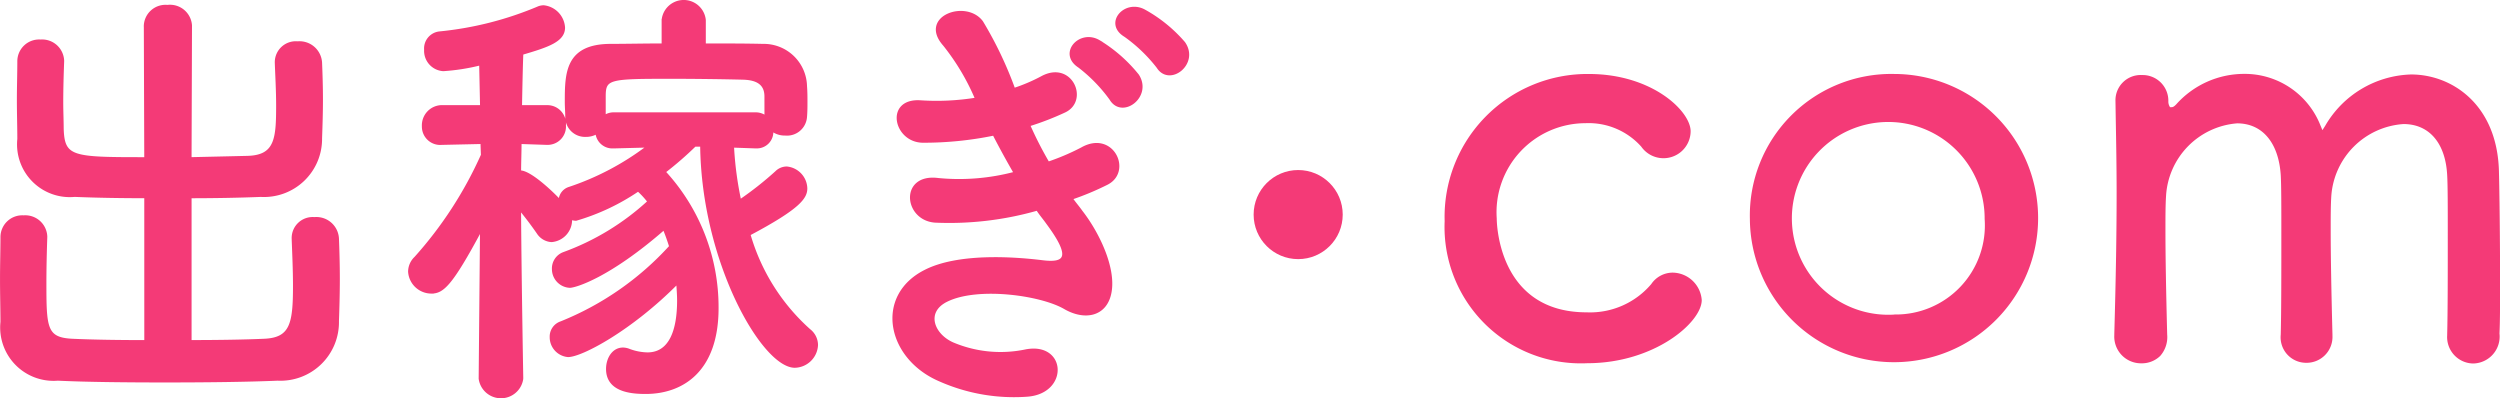 <svg xmlns="http://www.w3.org/2000/svg" width="124.987" height="19.92" viewBox="0 0 124.987 19.92">
  <g id="グループ_480" data-name="グループ 480" transform="translate(-607.267 -510.562)">
    <g id="グループ_478" data-name="グループ 478" transform="translate(607.317 511.612)">
      <path id="パス_1920" data-name="パス 1920" d="M614.53,521.52c-1.243,0-2.464-.022-3.529-.066a2.587,2.587,0,0,1-2.818-2.841c0-.6-.022-1.265-.022-1.953,0-.666.022-1.332.022-1.931a1.04,1.04,0,0,1,1.109-1.043,1.053,1.053,0,0,1,1.132,1v.044c-.023.644-.045,1.354-.045,2.042,0,.466.022.932.022,1.309.044,1.465.466,1.487,4.128,1.487l-.022-6.636a1.036,1.036,0,0,1,1.132-.977,1.052,1.052,0,0,1,1.177.977l-.022,6.636c.977-.022,1.952-.044,2.863-.066,1.4-.044,1.465-.91,1.465-2.575,0-.732-.044-1.487-.067-2.13v-.045a1,1,0,0,1,1.088-.976,1.081,1.081,0,0,1,1.176,1.021c.023.554.044,1.2.044,1.842s-.021,1.31-.044,1.931a2.854,2.854,0,0,1-3.018,2.885c-1.109.044-2.308.066-3.506.066v7.19c1.376,0,2.708-.021,3.706-.066,1.31-.066,1.464-.8,1.464-2.685,0-.844-.044-1.732-.066-2.375v-.044a1,1,0,0,1,1.087-.977,1.081,1.081,0,0,1,1.177,1.021c.022.555.044,1.287.044,2.02s-.022,1.487-.044,2.108a2.876,2.876,0,0,1-3.018,2.929c-1.532.066-3.6.089-5.615.089s-3.995-.022-5.372-.089a2.619,2.619,0,0,1-2.818-2.885c0-.6-.022-1.353-.022-2.13,0-.754.022-1.509.022-2.108a1.04,1.04,0,0,1,1.109-1.043,1.053,1.053,0,0,1,1.132,1v.044c-.022.644-.044,1.487-.044,2.264,0,2.286.022,2.8,1.354,2.863,1,.045,2.286.066,3.64.066Z" transform="translate(-607.317 -512.71)" fill="#f43a77" stroke="#f43a77" stroke-width="0.1"/>
      <path id="パス_1921" data-name="パス 1921" d="M652.069,518.892a17.151,17.151,0,0,0,.355,2.686,16.8,16.8,0,0,0,1.8-1.421.754.754,0,0,1,.532-.221,1.079,1.079,0,0,1,.977,1.043c0,.466-.333.977-2.841,2.307a10.178,10.178,0,0,0,3,4.772.963.963,0,0,1,.376.754,1.139,1.139,0,0,1-1.109,1.087c-1.6,0-4.616-5.237-4.683-11.053h-.311a17.284,17.284,0,0,1-1.509,1.31,9.991,9.991,0,0,1,2.64,6.813c0,3.152-1.775,4.239-3.595,4.239-.71,0-1.931-.089-1.931-1.2,0-.511.289-1.021.8-1.021a.869.869,0,0,1,.311.066,2.742,2.742,0,0,0,.91.177c1.154,0,1.531-1.2,1.531-2.641,0-.266-.021-.577-.044-.865-2.285,2.308-4.771,3.64-5.459,3.64a.946.946,0,0,1-.866-.954.75.75,0,0,1,.511-.733,14.872,14.872,0,0,0,5.459-3.795c-.089-.288-.2-.6-.311-.865-2.752,2.4-4.439,2.885-4.705,2.885a.888.888,0,0,1-.843-.887.821.821,0,0,1,.532-.8,12.632,12.632,0,0,0,4.239-2.575,4.09,4.09,0,0,0-.511-.554,10.976,10.976,0,0,1-3.107,1.464.942.942,0,0,1-.244-.044v.066a1.063,1.063,0,0,1-.977,1.044.878.878,0,0,1-.688-.4c-.244-.355-.577-.8-.887-1.176.022,3.484.111,8.434.111,8.434v.021a1.075,1.075,0,0,1-2.13,0v-.021l.067-7.413c-1.487,2.774-1.909,3.129-2.486,3.129a1.117,1.117,0,0,1-1.109-1.043.98.98,0,0,1,.311-.71,19.709,19.709,0,0,0,3.329-5.126l-.022-.6-1.953.044h-.022a.868.868,0,0,1-.954-.888.96.96,0,0,1,.977-1h1.931l-.044-2.086a10.267,10.267,0,0,1-1.842.289.968.968,0,0,1-.91-1.021.806.806,0,0,1,.71-.865,16.915,16.915,0,0,0,4.971-1.265.805.805,0,0,1,.244-.044,1.14,1.14,0,0,1,1.021,1.066c0,.665-.8.932-2.086,1.31-.022.466-.044,1.464-.066,2.618h1.287a.883.883,0,0,1,.909.954.867.867,0,0,1-.865.932h-.044l-1.31-.044c0,.488-.022.954-.022,1.42.532,0,1.687,1.132,1.975,1.443a.681.681,0,0,1,.488-.622,13.529,13.529,0,0,0,3.906-2.064l-1.665.044h-.044a.8.8,0,0,1-.843-.71,1.06,1.06,0,0,1-.534.134.939.939,0,0,1-.976-.91c0-.289-.023-.533-.023-.8,0-1.42.023-2.818,2.2-2.84.777,0,1.687-.022,2.641-.022v-1.221a1.06,1.06,0,0,1,2.109,0v1.221c1.043,0,2.042,0,2.907.022a2.114,2.114,0,0,1,2.153,2.064c.022.288.022.532.022.777s0,.489-.022.755a.953.953,0,0,1-1.043.887,1.058,1.058,0,0,1-.644-.2.773.773,0,0,1-.777.843H653.2Zm1.62-2.508c0-.577-.355-.866-1.11-.888-.843-.022-2.308-.045-3.618-.045-3.107,0-3.307.023-3.307.933v.976a.824.824,0,0,1,.467-.132h7.08a.855.855,0,0,1,.489.154Z" transform="translate(-615.471 -512.612)" fill="#f43a77" stroke="#f43a77" stroke-width="0.1"/>
      <path id="パス_1922" data-name="パス 1922" d="M679.178,522.269c.8,1.021,1.687,2.8,1.443,4.061-.222,1.154-1.287,1.354-2.286.776-1.177-.688-4.328-1.132-5.882-.377-1.154.555-.688,1.732.333,2.153a6.123,6.123,0,0,0,3.6.333c1.975-.377,2.109,2.086.111,2.263a9.151,9.151,0,0,1-4.4-.754c-2.619-1.11-3.24-4.218-.754-5.482,1.642-.844,4.372-.666,5.837-.489,1.2.156,1.553-.177.267-1.908-.156-.222-.333-.421-.489-.666a16.022,16.022,0,0,1-5.105.6c-1.531-.111-1.731-2.375.156-2.131a10.819,10.819,0,0,0,3.818-.311c-.334-.577-.689-1.22-1.044-1.909a17.407,17.407,0,0,1-3.528.356c-1.443,0-1.887-2.153-.111-2.02a12.3,12.3,0,0,0,2.753-.134,11.466,11.466,0,0,0-1.6-2.685c-1.243-1.4,1.109-2.242,1.908-1.154a19.073,19.073,0,0,1,1.6,3.352,8.6,8.6,0,0,0,1.4-.6c1.465-.777,2.307,1.176,1.132,1.731a14.318,14.318,0,0,1-1.776.688,18.624,18.624,0,0,0,.954,1.865,11.7,11.7,0,0,0,1.665-.71c1.554-.888,2.508,1.154,1.265,1.775a13.964,13.964,0,0,1-1.753.733C678.846,521.847,679.023,522.047,679.178,522.269Zm1.443-5.615a7.783,7.783,0,0,0-1.576-1.621c-1.021-.666.044-1.842,1-1.287a7.42,7.42,0,0,1,1.953,1.71C682.686,516.521,681.2,517.63,680.621,516.654Zm2.352-1.6a7.73,7.73,0,0,0-1.62-1.554c-1.043-.622-.022-1.8.954-1.287a7.225,7.225,0,0,1,2,1.62C685.038,514.878,683.573,516.01,682.974,515.055Z" transform="translate(-625.154 -512.748)" fill="#f43a77" stroke="#f43a77" stroke-width="0.1"/>
    </g>
    <g id="グループ_479" data-name="グループ 479" transform="translate(678.49 516.26)">
      <path id="パス_1923" data-name="パス 1923" d="M713.529,528.31a1.3,1.3,0,0,0-1.059.573,4.012,4.012,0,0,1-3.232,1.412c-4.442,0-4.493-4.505-4.493-4.7a4.452,4.452,0,0,1,4.435-4.756,3.524,3.524,0,0,1,2.791,1.173,1.357,1.357,0,0,0,2.468-.768c0-1.01-1.93-2.865-5.083-2.865a7.142,7.142,0,0,0-7.215,7.36,6.816,6.816,0,0,0,7.127,7.1c3.364,0,5.726-2.047,5.726-3.156A1.478,1.478,0,0,0,713.529,528.31Z" transform="translate(-701.139 -520.378)" fill="#f43a77"/>
      <path id="パス_1924" data-name="パス 1924" d="M731.564,518.375a7.075,7.075,0,0,0-7.22,7.249,7.205,7.205,0,1,0,7.22-7.249Zm0,12.029a4.819,4.819,0,1,1,4.517-4.78A4.453,4.453,0,0,1,731.564,530.4Z" transform="translate(-708.082 -520.375)" fill="#f43a77"/>
      <path id="パス_1925" data-name="パス 1925" d="M765.688,518.4a5.133,5.133,0,0,0-4.293,2.564l-.14.22-.1-.24a4.066,4.066,0,0,0-3.816-2.573,4.552,4.552,0,0,0-3.4,1.531c-.079.078-.142.133-.22.133h-.085l-.039-.076a.5.5,0,0,1-.043-.207,1.285,1.285,0,0,0-1.322-1.323,1.26,1.26,0,0,0-1.322,1.264l.012.779c.025,1.388.046,2.586.046,3.835,0,2.041-.035,4.154-.116,7.069v.055a1.336,1.336,0,0,0,1.351,1.41,1.314,1.314,0,0,0,.942-.367,1.421,1.421,0,0,0,.351-1.069c-.059-2.322-.087-3.984-.087-5.229,0-.661,0-1.23.03-1.7a3.862,3.862,0,0,1,3.553-3.632c1.258,0,2.074.965,2.181,2.581.03.5.03,1.64.03,2.958,0,1.821,0,3.885-.03,5.025a1.275,1.275,0,0,0,1.264,1.407,1.294,1.294,0,0,0,1.322-1.352v-.058c-.06-2.336-.088-4-.088-5.226,0-.661,0-1.23.03-1.7a3.877,3.877,0,0,1,3.611-3.6c1.284,0,2.1.954,2.182,2.554.03.5.03,1.637.03,2.956,0,1.82,0,3.883-.03,5.024v.027a1.323,1.323,0,0,0,1.293,1.41,1.348,1.348,0,0,0,1.322-1.5c.03-.642.03-1.533.03-2.478,0-2.151-.03-4.663-.058-5.661C769.984,519.907,767.737,518.4,765.688,518.4Z" transform="translate(-716.369 -520.375)" fill="#f43a77"/>
    </g>
    <circle id="楕円形_78" data-name="楕円形 78" cx="2.227" cy="2.227" r="2.227" transform="translate(669.942 519.063)" fill="#f43a77"/>
  </g>
</svg>
